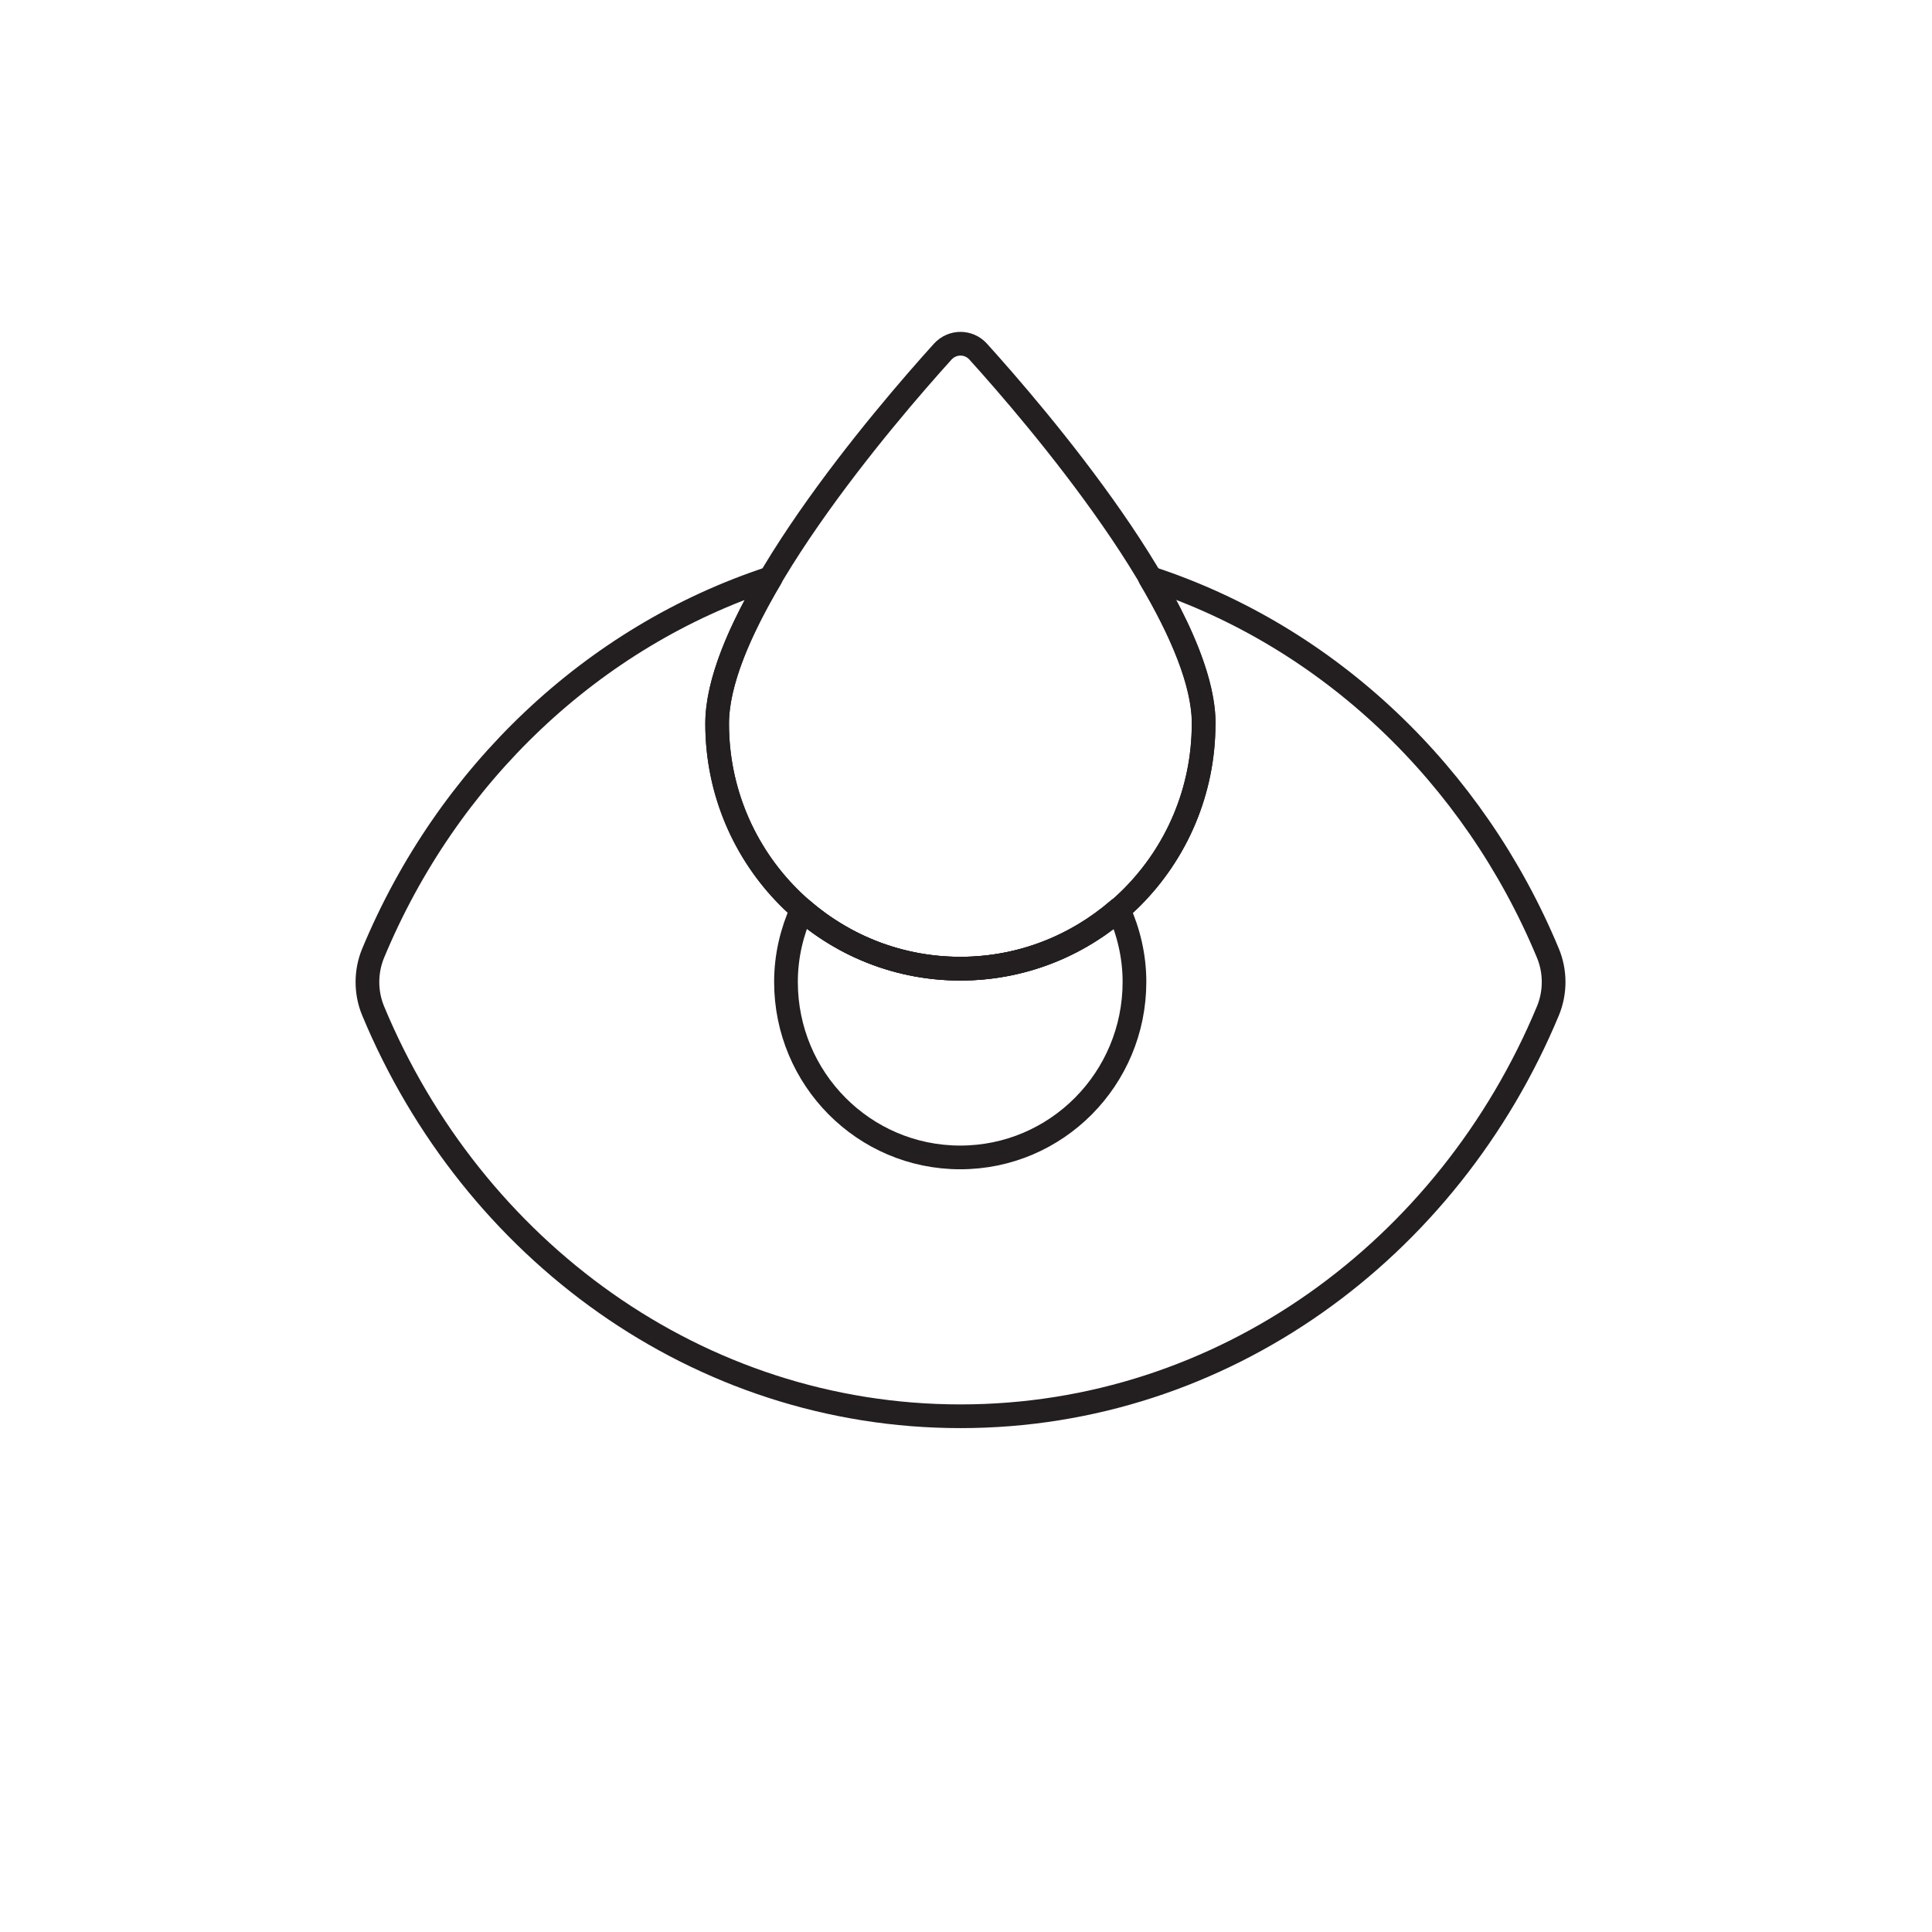 <svg width="163" height="163" viewBox="0 0 163 163" fill="none" xmlns="http://www.w3.org/2000/svg">
<path d="M81.013 81.726C75.907 81.726 71.242 79.839 67.658 76.723C66.816 78.597 66.312 80.65 66.312 82.841C66.312 91.024 72.889 97.65 81.013 97.65C89.136 97.65 95.713 91.024 95.713 82.841C95.713 80.65 95.21 78.597 94.367 76.723C90.77 79.826 86.118 81.726 81.013 81.726Z" stroke="#231F20" stroke-width="2" stroke-linecap="round" stroke-linejoin="round"/>
<path d="M97.034 48.777C99.649 53.211 101.548 57.594 101.548 61.052C101.548 72.478 92.356 81.726 81.026 81.726C69.696 81.726 60.504 72.466 60.504 61.052C60.504 57.594 62.39 53.211 65.018 48.777C49.978 53.705 37.743 65.359 31.481 80.421C30.84 81.967 30.84 83.74 31.481 85.285C39.856 105.427 58.882 119.488 81.038 119.488C103.195 119.488 122.221 105.414 130.596 85.285C131.237 83.74 131.237 81.967 130.596 80.421C124.334 65.359 112.098 53.705 97.059 48.777H97.034Z" stroke="#231F20" stroke-width="2" stroke-linecap="round" stroke-linejoin="round"/>
<path d="M101.548 61.052C101.548 72.479 92.356 81.726 81.026 81.726C69.696 81.726 60.504 72.466 60.504 61.052C60.504 51.526 74.789 34.919 79.53 29.675C80.347 28.775 81.73 28.775 82.535 29.675C87.276 34.919 101.561 51.526 101.561 61.052H101.548Z" stroke="#231F20" stroke-width="2" stroke-linecap="round" stroke-linejoin="round"/>
</svg>
